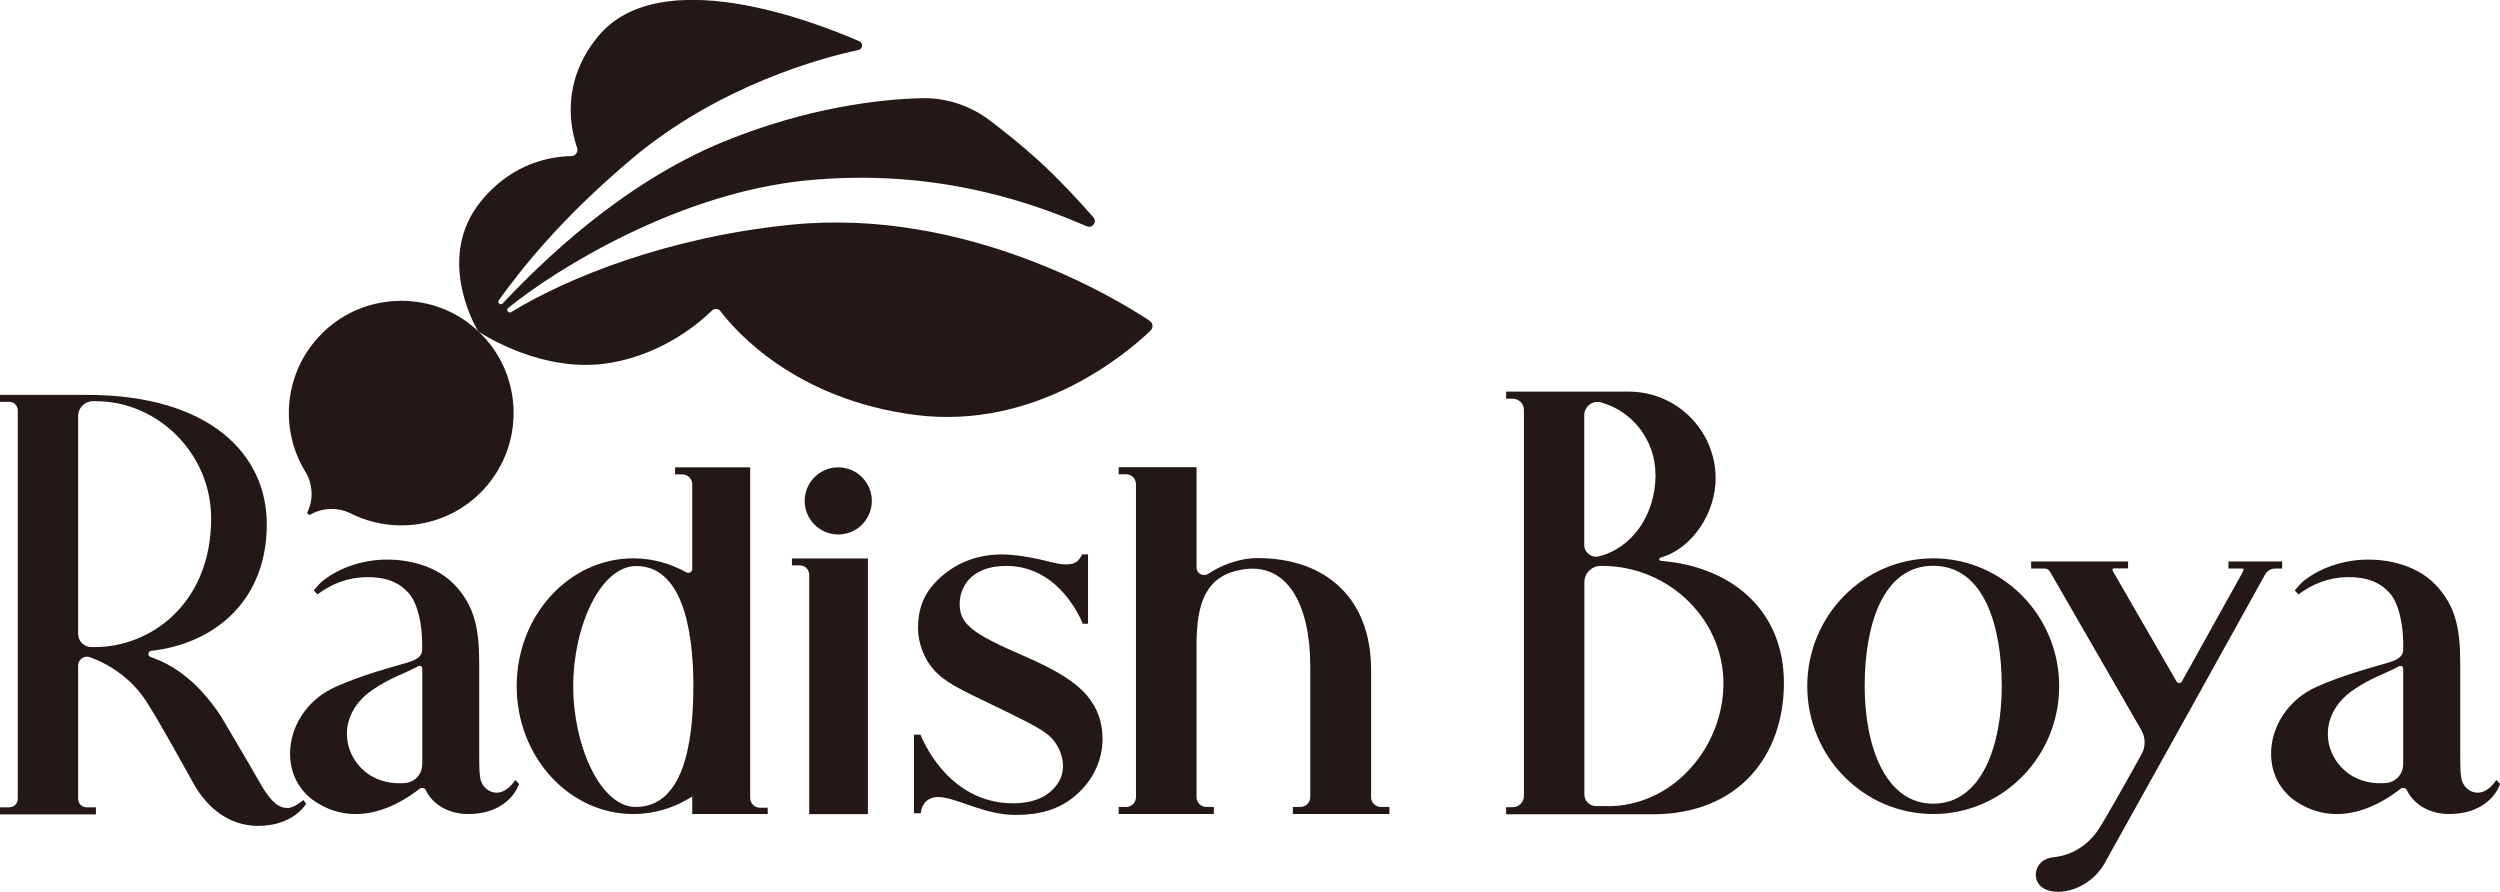 <?xml version="1.0" encoding="UTF-8"?>
<svg id="_レイヤー_1" data-name="レイヤー_1" xmlns="http://www.w3.org/2000/svg" version="1.1" viewBox="0 0 198.09 70.65">
  <!-- Generator: Adobe Illustrator 29.6.0, SVG Export Plug-In . SVG Version: 2.1.1 Build 207)  -->
  <defs>
    <style>
      .st0 {
        fill: #231815;
      }
    </style>
  </defs>
  <g>
    <path class="st0" d="M37.92,26.27c.44.29,5.23,3.4,10.51,2.47,4.19-.74,7.01-3.18,7.98-4.13.19-.19.51-.17.67.04,1.19,1.57,5.93,7.01,15.46,8.23,9.59,1.22,16.77-4.91,18.6-6.66.26-.25.24-.62-.07-.82-2.6-1.73-14.52-8.97-28.33-7.6-9.71.96-17.7,4.16-22.24,6.93-.22.13-.43-.17-.23-.33,3.99-3.24,13.6-9.08,23.5-10.09,10.75-1.1,18.72,2.06,22.34,3.62.45.19.84-.35.52-.72-1.11-1.27-2.78-3.08-4.45-4.59-1.29-1.17-2.65-2.24-3.75-3.08-1.56-1.18-3.46-1.81-5.42-1.76-3.36.08-9.11.76-15.66,3.44-8.08,3.32-14.34,9.46-17.52,12.82-.17.18-.45-.05-.31-.25,1.83-2.51,4.84-6.4,10.56-11.22,6.88-5.79,15.01-7.99,17.94-8.61.35-.07.39-.55.07-.69-3.66-1.6-15.89-6.31-20.74-.34-2.95,3.62-2.14,7.29-1.62,8.78.11.33-.13.66-.48.66-1.44.02-4.65.45-7.19,3.64-3.45,4.32-.56,9.57-.21,10.17.01.02.04.06.07.08Z"/>
    <path class="st0" d="M37.35,25.77c-3.43-2.75-8.46-2.55-11.66.48-3.05,2.88-3.59,7.31-1.72,10.74.07.13.15.26.23.39.02.03.03.05.05.08.54.95.59,2.11.12,3.1-.07.14.09.29.23.21.95-.54,2.11-.59,3.1-.13.03.01.05.03.08.04.13.07.27.13.41.19,3.39,1.5,7.5.77,10.15-2.11,3.47-3.77,3.08-9.73-.99-12.99Z"/>
  </g>
  <g>
    <path class="st0" d="M22.78,64.02c-.54,0-1.19-.21-2.26-2.12-.93-1.64-3.01-5.14-3.01-5.14-2.01-3.06-4.09-4.19-5.59-4.71-.25-.09-.2-.45.06-.48,4.95-.55,9.16-3.91,9.16-10.03,0-5.61-4.6-10.25-14.25-10.25H0v.55h.73c.38,0,.68.3.68.68v30.77c0,.38-.3.68-.68.68H0v.56h7.6v-.56h-.73c-.38,0-.68-.3-.68-.68v-10.55c0-.48.48-.83.93-.67,1.55.56,3.31,1.69,4.48,3.52,1.21,1.89,2.62,4.53,3.78,6.57,1,1.76,2.7,3.28,5.07,3.28,2.83,0,3.81-1.76,3.81-1.76l-.22-.29s-.71.63-1.25.63ZM7.54,51.27h-.3c-.58,0-1.05-.47-1.05-1.05v-17.26c0-.64.52-1.17,1.17-1.17h.26c4.84,0,9.11,4.11,9.11,9.28,0,6.83-4.87,10.2-9.18,10.2Z"/>
    <path class="st0" d="M74.75,63.19c-1.73-.29-1.79,1.25-1.79,1.25h-.54v-6.23h.52s2,5.44,7.33,5.44c.88,0,2.06-.16,2.91-.88.56-.48,1.05-1.11,1.05-2.09,0-.73-.34-1.72-1.13-2.41-.72-.62-2.28-1.36-4.45-2.41-2.5-1.21-3.82-1.8-4.71-2.85-.77-.89-1.2-2.14-1.2-3.23,0-1.86.66-3.09,1.97-4.2,1.32-1.1,2.88-1.65,4.69-1.65.84,0,1.7.12,2.97.39.82.18,1.28.33,1.72.38,1.01.1,1.36-.16,1.65-.77h.47v5.49h-.42s-1.7-4.58-6.05-4.58c-2.91,0-3.7,1.8-3.7,3.01,0,1.08.47,1.53.99,1.98.67.57,2.03,1.25,4.07,2.13,2.72,1.18,4.13,2.11,4.98,3.09.85.99,1.28,2.12,1.28,3.5,0,1.63-.72,3.25-2.09,4.44-1.37,1.19-2.95,1.58-4.82,1.58-2.27,0-4.23-1.14-5.69-1.38Z"/>
    <g>
      <circle class="st0" cx="66.42" cy="39.69" r="2.66"/>
      <path class="st0" d="M62.75,44.24v.56h.63c.41,0,.74.33.74.74v18.97h4.65v-20.26h-6.01Z"/>
    </g>
    <path class="st0" d="M109.42,63.94c-.43,0-.78-.35-.78-.78v-10.1c0-5.6-3.53-8.84-9.01-8.84-1.43,0-2.9.57-3.88,1.24-.4.27-.94-.01-.94-.49v-7.95s-6.17,0-6.17,0v.56h.59c.43,0,.78.35.78.78v24.8c0,.43-.35.78-.78.78h-.59v.56h7.54v-.56h-.59c-.43,0-.78-.35-.78-.78v-12.07c0-3.4.79-5.46,3.55-5.95,3.71-.67,5.46,2.89,5.46,7.64v10.38c0,.43-.35.78-.78.78h-.6v.56h7.65v-.56h-.68Z"/>
    <path class="st0" d="M59.44,63.22v-26.19h-5.95v.56h.58c.43,0,.78.35.78.78v6.71c0,.24-.26.39-.47.27-1.26-.7-2.68-1.11-4.19-1.11-5.11,0-9.25,4.54-9.25,10.13s4.14,10.13,9.25,10.13c1.7,0,3.29-.51,4.66-1.39v1.39h5.98v-.5h-.61c-.43,0-.78-.35-.78-.78ZM50.37,63.94c-2.78,0-4.95-4.82-4.95-9.57s2.17-9.52,4.99-9.52c3.55,0,4.53,4.77,4.53,9.52s-.87,9.57-4.57,9.57Z"/>
    <path class="st0" d="M41.12,62.11l-.29-.31c-.26.39-.78,1.01-1.49,1.01-.61,0-1.06-.47-1.21-.88-.15-.41-.16-1.1-.16-2.25v-7.05c0-2.59-.27-4.61-2.05-6.39-1.25-1.25-3.2-1.9-5.24-1.9-1.73,0-3.57.52-5,1.6-.32.24-.57.54-.82.84l.29.32c1.09-.82,2.4-1.35,3.87-1.37,1.55-.02,2.58.4,3.35,1.25.77.85,1.08,2.62,1.08,4v.46c0,.69-.59.89-1.44,1.14-.91.27-3.27.88-5.42,1.84-4.07,1.82-4.86,7.04-1.53,9.15,3.38,2.15,6.75.06,8.17-1.06.17-.13.42-.09.51.1.53,1.12,1.8,1.89,3.32,1.89,3.38,0,4.07-2.39,4.07-2.39ZM33.45,60.59c0,.75-.57,1.37-1.32,1.45-.94.09-2.09-.07-3.02-.76-2.03-1.49-2.43-4.67.41-6.62,1.43-.98,2.38-1.21,3.62-1.87.14-.08.32.02.32.18v7.61Z"/>
    <g>
      <path class="st0" d="M131.58,44.42c-.13-.01-.15-.19-.02-.23,2.59-.73,4.38-3.62,4.38-6.28,0-3.8-3.08-6.88-6.89-6.88h-9.71v.56h.52c.49,0,.89.4.89.89v30.59c0,.49-.4.89-.89.89h-.52v.56h11.6c6.84,0,10.41-4.66,10.41-10.41s-4.14-9.23-9.77-9.67ZM131.18,37.59c0,3.28-1.92,5.85-4.48,6.49-.59.15-1.17-.29-1.17-.9v-10.28c0-.68.64-1.19,1.3-1.02,2.5.66,4.34,3.01,4.34,5.7ZM127.39,63.87h-.93c-.51,0-.92-.41-.92-.92v-16.82c0-.71.58-1.29,1.29-1.29h.12c5.41,0,9.93,4.48,9.59,9.89-.3,4.86-4.19,9.15-9.15,9.15Z"/>
      <path class="st0" d="M153.18,44.24c-5.51,0-9.98,4.54-9.98,10.13s4.47,10.13,9.98,10.13,9.98-4.54,9.98-10.13-4.47-10.13-9.98-10.13ZM153.18,63.68c-3.8,0-5.43-4.56-5.43-9.32s1.4-9.53,5.43-9.53,5.43,4.78,5.43,9.53-1.61,9.32-5.43,9.32Z"/>
      <path class="st0" d="M198.09,62.11l-.29-.31c-.26.39-.78,1.01-1.49,1.01-.61,0-1.06-.47-1.21-.88-.15-.41-.16-1.1-.16-2.25v-7.05c0-2.59-.27-4.61-2.05-6.39-1.25-1.25-3.2-1.9-5.24-1.9-1.73,0-3.57.52-5,1.6-.32.24-.57.54-.82.84l.29.32c1.09-.82,2.4-1.35,3.87-1.37,1.55-.02,2.58.4,3.35,1.25.77.85,1.08,2.62,1.08,4v.46c0,.69-.59.89-1.44,1.14-.91.27-3.27.88-5.42,1.84-4.07,1.82-4.86,7.04-1.53,9.15,3.38,2.15,6.75.06,8.17-1.06.17-.13.42-.09.51.1.53,1.12,1.8,1.89,3.32,1.89,3.38,0,4.07-2.39,4.07-2.39ZM190.41,60.59c0,.75-.57,1.37-1.32,1.45-.94.09-2.09-.07-3.02-.76-2.03-1.49-2.43-4.67.41-6.62,1.43-.98,2.38-1.21,3.62-1.87.14-.08.32.02.32.18v7.61Z"/>
      <path class="st0" d="M168.64,44.49h-7.7v.56h1.07c.17,0,.33.09.42.24l7.24,12.56c.34.59.35,1.31.02,1.91-.98,1.77-3.1,5.56-3.54,6.15-.93,1.25-2.15,1.88-3.46,2.02-1.55.16-1.79,1.88-.75,2.47,1.19.67,3.57.07,4.76-1.89.21-.35,10.98-19.73,12.78-22.99.16-.29.46-.47.79-.47h.56v-.56h-4.26v.56h1.12c.2,0-.03.36-.03.36l-4.78,8.59c-.09.16-.32.16-.42,0l-5-8.67s-.2-.29.04-.29h1.12v-.56Z"/>
    </g>
  </g>
</svg>